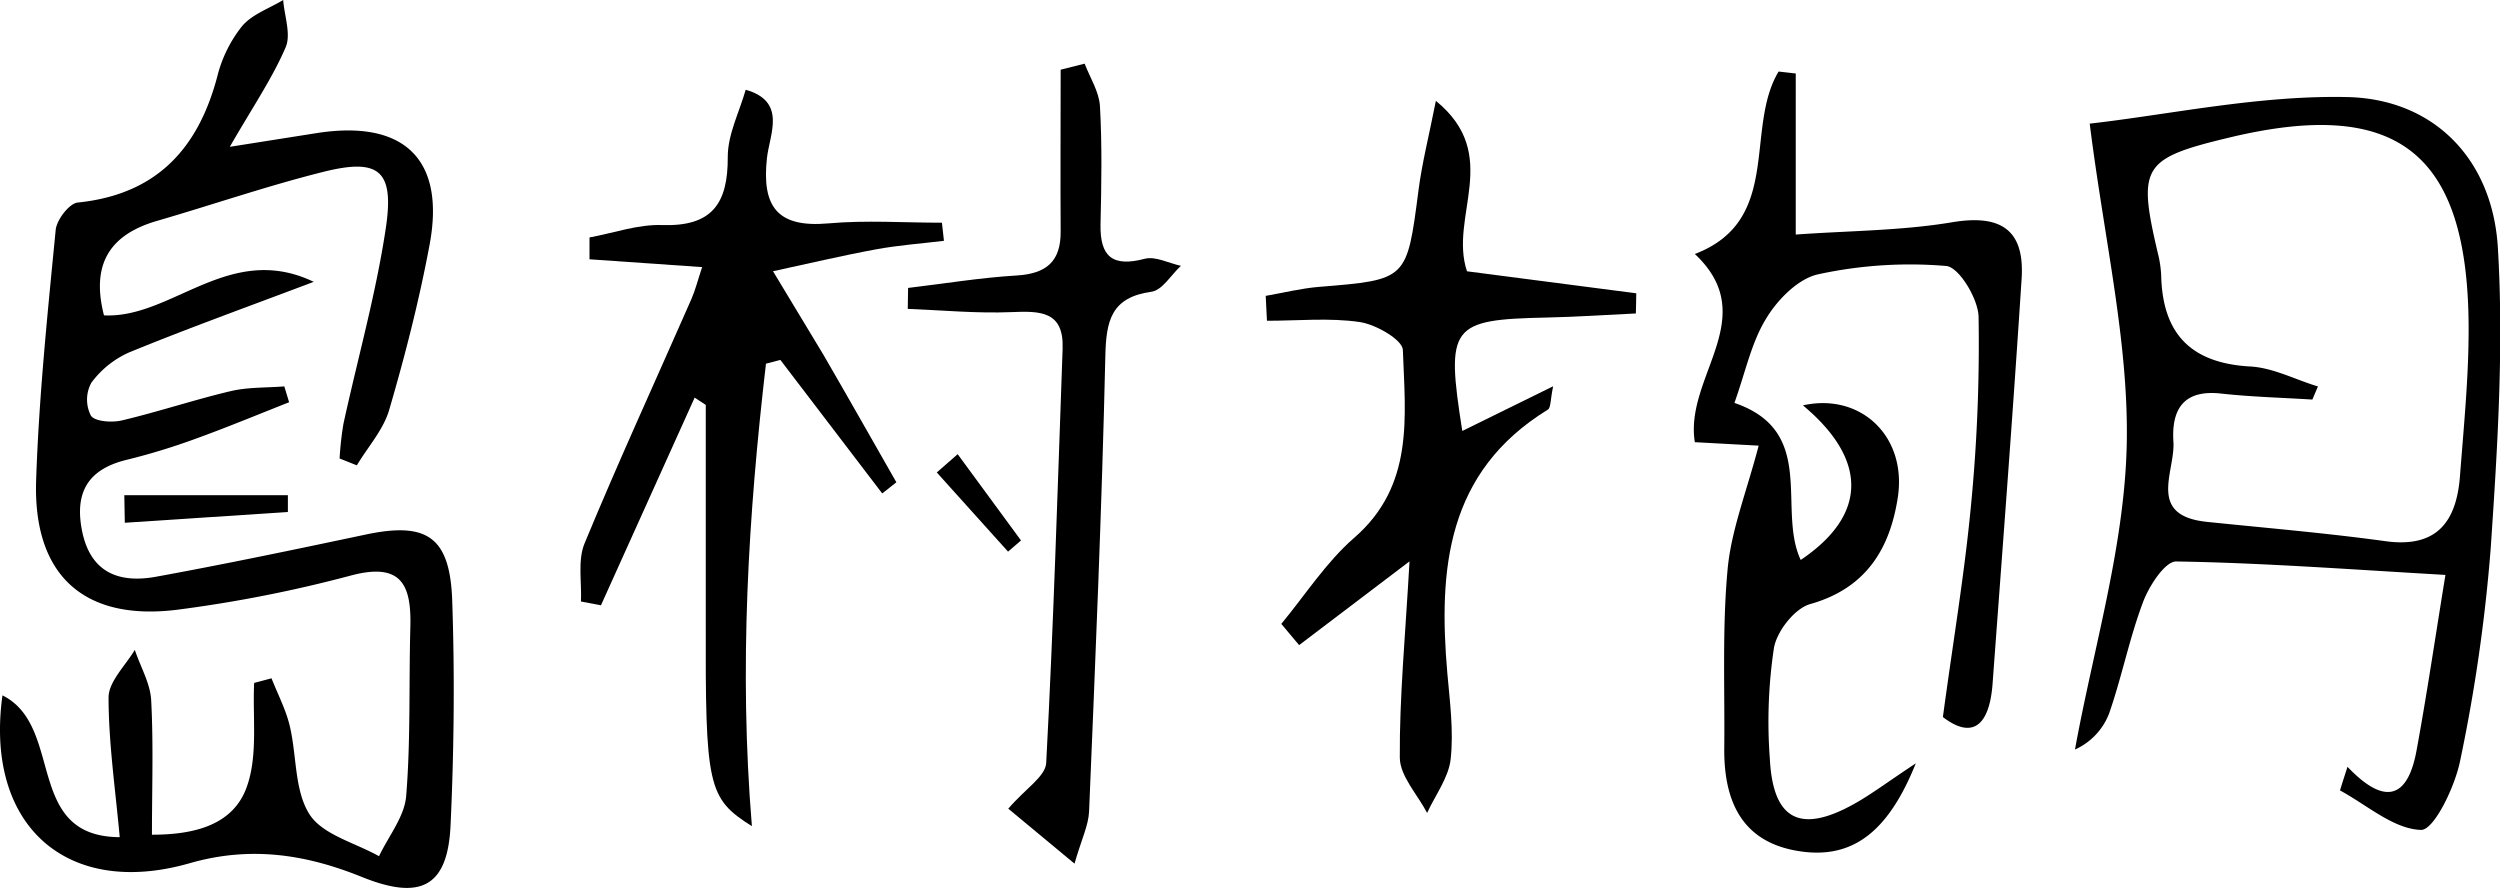 <svg xmlns="http://www.w3.org/2000/svg" viewBox="0 0 447.67 159"><g id="레이어_2" data-name="레이어 2"><g id="레이어_1-2" data-name="레이어 1"><path d="M.44,124.52c11.16,5.55,3.82,25.31,21,25.39-.82-8.9-2-17-2-25,0-2.85,3-5.69,4.7-8.54,1,3,2.77,6,2.93,9,.42,7.82.14,15.68.14,24.1,7.61,0,14.59-1.73,17-8.62,2-5.63,1-12.33,1.3-18.56l3.11-.83c1.11,2.83,2.56,5.58,3.26,8.51,1.28,5.32.81,11.58,3.55,15.86,2.34,3.65,8.16,5.08,12.44,7.49,1.69-3.58,4.56-7.07,4.86-10.77.82-10,.47-20.14.75-30.22.2-7.39-1.44-11.67-10.47-9.32a239.47,239.47,0,0,1-31.47,6.2C14.92,111.2,5.9,102.92,6.47,86c.5-15,2.05-29.9,3.5-44.81.17-1.82,2.42-4.76,3.94-4.92,14-1.43,21.55-9.52,25-22.58a23.61,23.61,0,0,1,4.43-9C45.13,2.56,48.2,1.52,50.71,0c.21,2.85,1.44,6.14.44,8.47-2.35,5.47-5.76,10.48-10,17.82l15.45-2.44c15.72-2.5,23.21,4.63,20.32,20-1.85,9.91-4.36,19.73-7.19,29.41-1,3.62-3.84,6.73-5.83,10.07l-3.09-1.23a57.81,57.81,0,0,1,.69-6.21c2.54-11.66,5.81-23.2,7.58-35,1.56-10.33-1.18-12.58-11-10.16C48,33.24,38.11,36.65,28.13,39.55,19.68,42,16.26,47.28,18.62,56.47c12.18.61,22.45-13.25,37.56-6-12.43,4.69-22.83,8.44-33,12.61a16.93,16.93,0,0,0-6.83,5.47,6.3,6.3,0,0,0-.07,5.88c.73,1.07,3.76,1.27,5.52.86,6.55-1.55,13-3.71,19.51-5.25,3.09-.73,6.39-.59,9.6-.85.29.95.58,1.9.86,2.84-5.58,2.2-11.13,4.51-16.78,6.55a116.52,116.52,0,0,1-12.27,3.75c-7,1.69-9.43,5.88-8,12.87,1.56,7.46,6.73,9.22,13.08,8.1C40.42,101,53,98.36,65.54,95.71c10.84-2.28,15,.37,15.43,11.66.47,13.46.33,27-.29,40.43-.51,11.08-5.42,13.48-15.94,9.21-9.94-4-19.8-5.58-30.76-2.44C12,160.89-2.78,147.85.44,124.52Z"/><path d="M420.36,137.31c7.41,7.77,11,4.66,12.38-3,1.86-10.11,3.35-20.29,5.16-31.36-17.27-1-32.74-2.16-48.23-2.41-2,0-4.84,4.39-5.92,7.27-2.44,6.48-3.79,13.36-6.06,19.91a11.68,11.68,0,0,1-6.13,6.5c3.29-18.06,8.78-36.06,9.26-54.18.47-18.41-4-36.95-6.62-57.9,14.34-1.63,30.25-5.1,46.08-4.76,15.52.32,26,11.08,27,26.84,1.09,17.89-.06,36-1.27,53.92a297.28,297.28,0,0,1-5.48,38.1c-.93,4.66-4.69,12.43-7,12.37-4.9-.14-9.68-4.46-14.51-7.07C419.45,140.11,419.91,138.71,420.36,137.31ZM415.07,69.2l-1,2.35c-5.46-.34-10.94-.48-16.38-1.08-6.68-.73-8.87,2.82-8.5,8.62.35,5.38-4.83,13.24,6,14.36s21.4,2,32.05,3.47c9.19,1.24,12.64-3.59,13.26-11.64.69-9,1.6-18,1.55-27-.18-31-12.82-40.83-42.76-33.67-15.67,3.75-16.54,5.15-12.91,20.64a19.73,19.73,0,0,1,.62,4.11c.25,10.46,5.37,15.7,16,16.27C407.08,65.87,411.06,68,415.07,69.2Z"/><path d="M124.39,71.2Q116,89.8,107.61,108.39l-3.58-.68c.16-3.48-.61-7.36.64-10.39,6.08-14.7,12.73-29.17,19.13-43.75.72-1.64,1.15-3.4,1.93-5.74l-20.17-1.4,0-3.91c4.34-.8,8.7-2.37,13-2.22,8.95.3,11.81-3.84,11.76-12.23,0-4,2.07-8,3.21-12,7.4,2.11,4.29,7.92,3.81,12.21-.95,8.62,1.76,12.55,11,11.72,6.72-.6,13.55-.12,20.33-.12l.36,3.24c-4.06.5-8.16.79-12.17,1.53-6.18,1.14-12.3,2.6-18.44,3.92,3,5,6,9.9,9,14.91,4.41,7.6,8.73,15.25,13.09,22.88l-2.53,2L139.74,64.45l-2.58.67c-3.16,27.21-4.86,54.51-2.52,82.82-7.95-5-8.34-7.14-8.26-37.07,0-12.79,0-25.58,0-38.36Z"/><path d="M310.58,72.15c14.93,5.1,7.6,19,11.87,28.12,12-8.07,12-18,.4-27.68,10.24-2.3,18.61,5.44,17,16.39-1.39,9.2-5.63,16.35-15.7,19.19-2.78.78-6,4.88-6.5,7.9a88.77,88.77,0,0,0-.73,19.77c.55,11,5.45,13.52,15.14,8.09,3-1.67,5.75-3.77,11-7.24-5,12.42-11.58,17.68-22.08,15.51-9.54-2-12.32-9.43-12.22-18.34.11-10.65-.38-21.36.6-31.94.65-7,3.41-13.9,5.56-22.12l-11.43-.62c-1.9-11.75,12.08-22.37,0-33.7,15.74-6,8.84-22.41,15-32.67l3.07.35V42c9.68-.69,19-.69,28-2.2,8.77-1.47,13,1.38,12.45,10.07-1.56,24.19-3.42,48.35-5.2,72.53-.57,7.68-3.69,10-8.9,6,1.8-13.34,3.84-25.41,5-37.57a298.86,298.86,0,0,0,1.39-34.1c-.07-3.23-3.51-8.9-5.79-9.1a77.23,77.23,0,0,0-22.94,1.49c-3.54.77-7.19,4.45-9.22,7.78C313.64,61.23,312.61,66.46,310.58,72.15Z"/><path d="M194.22,11.4c1,2.56,2.61,5.07,2.75,7.66.39,7,.26,14.07.1,21.1-.12,5.81,2.15,7.7,7.92,6.18,1.91-.5,4.3.79,6.47,1.26-1.74,1.61-3.33,4.37-5.26,4.64-7.22,1-8.13,5.16-8.27,11.54-.62,27.17-1.78,54.34-2.91,81.51-.1,2.49-1.34,4.94-2.61,9.36-5.37-4.46-9.34-7.76-11.86-9.84,3-3.53,6.66-5.76,6.79-8.18,1.31-24.71,2.06-49.45,2.94-74.18.25-6.79-4.05-6.77-9.18-6.56-6.17.26-12.37-.34-18.55-.58l.06-3.75c6.49-.77,12.95-1.84,19.46-2.23,5.28-.32,7.89-2.49,7.86-7.85-.06-9.66,0-19.32,0-29Z"/><path d="M252.4,100.52c-7.83,5.93-13.8,10.47-19.77,15l-3.19-3.8c4.28-5.17,8-11,13-15.37,10.88-9.39,9.18-21.75,8.77-33.68-.06-1.83-4.83-4.57-7.71-5-5.43-.8-11.07-.23-16.63-.23-.07-1.49-.15-3-.22-4.46,3.18-.55,6.35-1.35,9.56-1.61C252,50.09,251.92,50.13,254,34.14c.62-4.87,1.85-9.66,3.12-16.08,11.95,9.76,2.28,20.7,5.57,30.52L293,52.52c0,1.2-.05,2.4-.07,3.61-5.32.25-10.63.62-15.95.73-17.24.37-18.11,1.44-15.13,20.31l16.27-8c-.51,2.4-.4,3.84-.95,4.18-18.12,11.14-19.62,28.52-18,47.18.45,5.12,1.15,10.33.6,15.38-.36,3.33-2.75,6.45-4.22,9.66-1.72-3.3-4.86-6.59-4.89-9.9C250.59,124.83,251.64,114,252.4,100.52Z"/><path d="M22.26,88.68H51.55l0,3L22.35,93.61Z"/><path d="M171.49,81.33l11.34,15.45-2.32,2L167.75,84.6Z"/></g></g></svg>